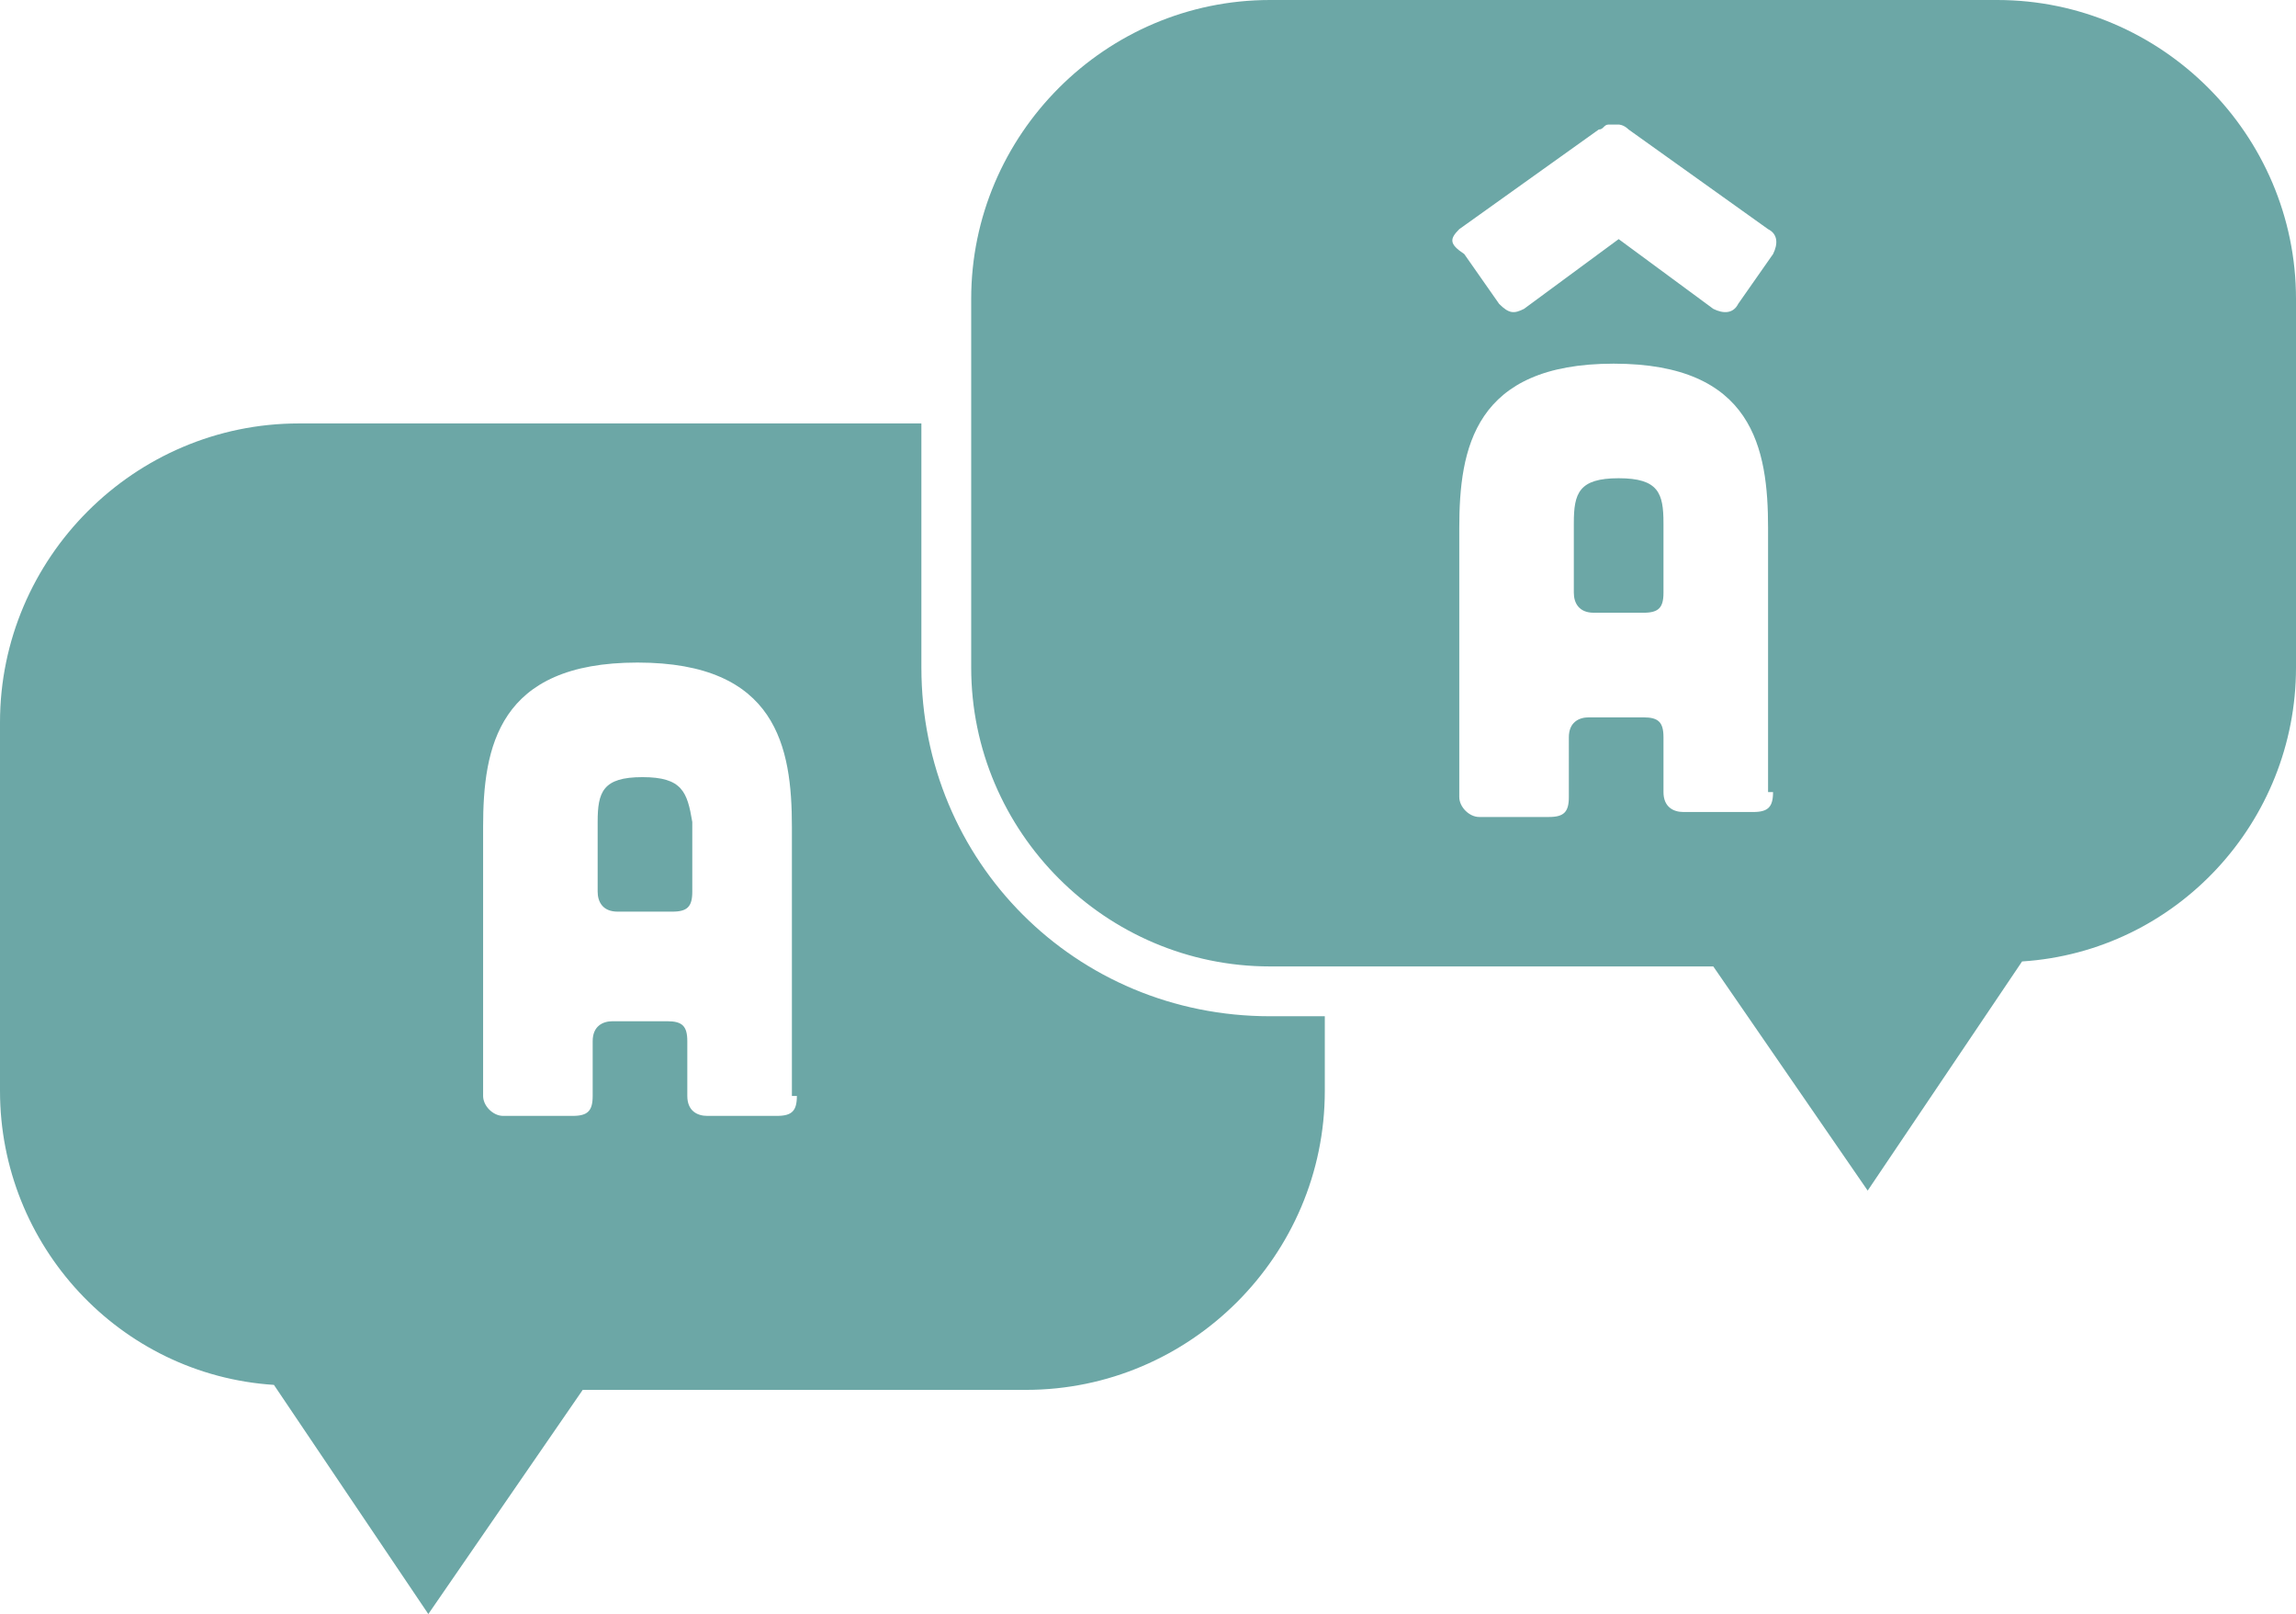 <?xml version="1.0" encoding="UTF-8"?> <svg xmlns="http://www.w3.org/2000/svg" xmlns:xlink="http://www.w3.org/1999/xlink" version="1.1" id="Layer_1" x="0px" y="0px" viewBox="0 0 46.1 32.4" style="enable-background:new 0 0 46.1 32.4;" xml:space="preserve"> <style type="text/css"> .st0{fill:#6CA7A6;} .st1{fill-rule:evenodd;clip-rule:evenodd;fill:#6CA7A6;} </style> <g> <path class="st0" d="M12.9,15.6c-0.8,0-0.9,0.3-0.9,0.9v1.4c0,0.2,0.1,0.4,0.4,0.4h1.1c0.3,0,0.4-0.1,0.4-0.4v-1.4 C13.8,15.9,13.7,15.6,12.9,15.6z"></path> <path class="st0" d="M18.5,13.4V8.5H6c-3.3,0-6,2.7-6,6v7.4c0,3.1,2.4,5.7,5.5,5.9l3.1,4.6l3.1-4.5h8.9c3.3,0,6-2.7,6-6v-1.5h-1.1 C21.6,20.4,18.5,17.3,18.5,13.4z M16,22c0,0.3-0.1,0.4-0.4,0.4h-1.4c-0.2,0-0.4-0.1-0.4-0.4v-1.1c0-0.3-0.1-0.4-0.4-0.4h-1.1 c-0.2,0-0.4,0.1-0.4,0.4V22c0,0.3-0.1,0.4-0.4,0.4h-1.4c-0.2,0-0.4-0.2-0.4-0.4v-5.4c0-1.6,0.3-3.3,3.1-3.3s3.1,1.7,3.1,3.3V22z"></path> <path class="st0" d="M40.1,0H25.5c-3.3,0-6,2.7-6,6v7.4c0,3.3,2.7,6,6,6h8.9l3.1,4.5l3.1-4.6c3.1-0.2,5.5-2.8,5.5-5.9V6 C46.1,2.7,43.4,0,40.1,0z M29.3,4.6l2.8-2c0.1,0,0.1-0.1,0.2-0.1c0,0,0,0,0.1,0c0,0,0,0,0.1,0c0,0,0.1,0,0.2,0.1l2.8,2 c0.2,0.1,0.2,0.3,0.1,0.5l-0.7,1c-0.1,0.2-0.3,0.2-0.5,0.1l-1.9-1.4l-1.9,1.4c-0.2,0.1-0.3,0.1-0.5-0.1l-0.7-1 C29.1,4.9,29.1,4.8,29.3,4.6z M35.6,15.9c0,0.3-0.1,0.4-0.4,0.4h-1.4c-0.2,0-0.4-0.1-0.4-0.4v-1.1c0-0.3-0.1-0.4-0.4-0.4h-1.1 c-0.2,0-0.4,0.1-0.4,0.4V16c0,0.3-0.1,0.4-0.4,0.4h-1.4c-0.2,0-0.4-0.2-0.4-0.4v-5.4c0-1.6,0.3-3.3,3.1-3.3s3.1,1.7,3.1,3.3V15.9z"></path> <path class="st0" d="M32.5,9.6c-0.8,0-0.9,0.3-0.9,0.9v1.4c0,0.2,0.1,0.4,0.4,0.4H33c0.3,0,0.4-0.1,0.4-0.4v-1.4 C33.4,9.9,33.3,9.6,32.5,9.6z"></path> </g> </svg> 